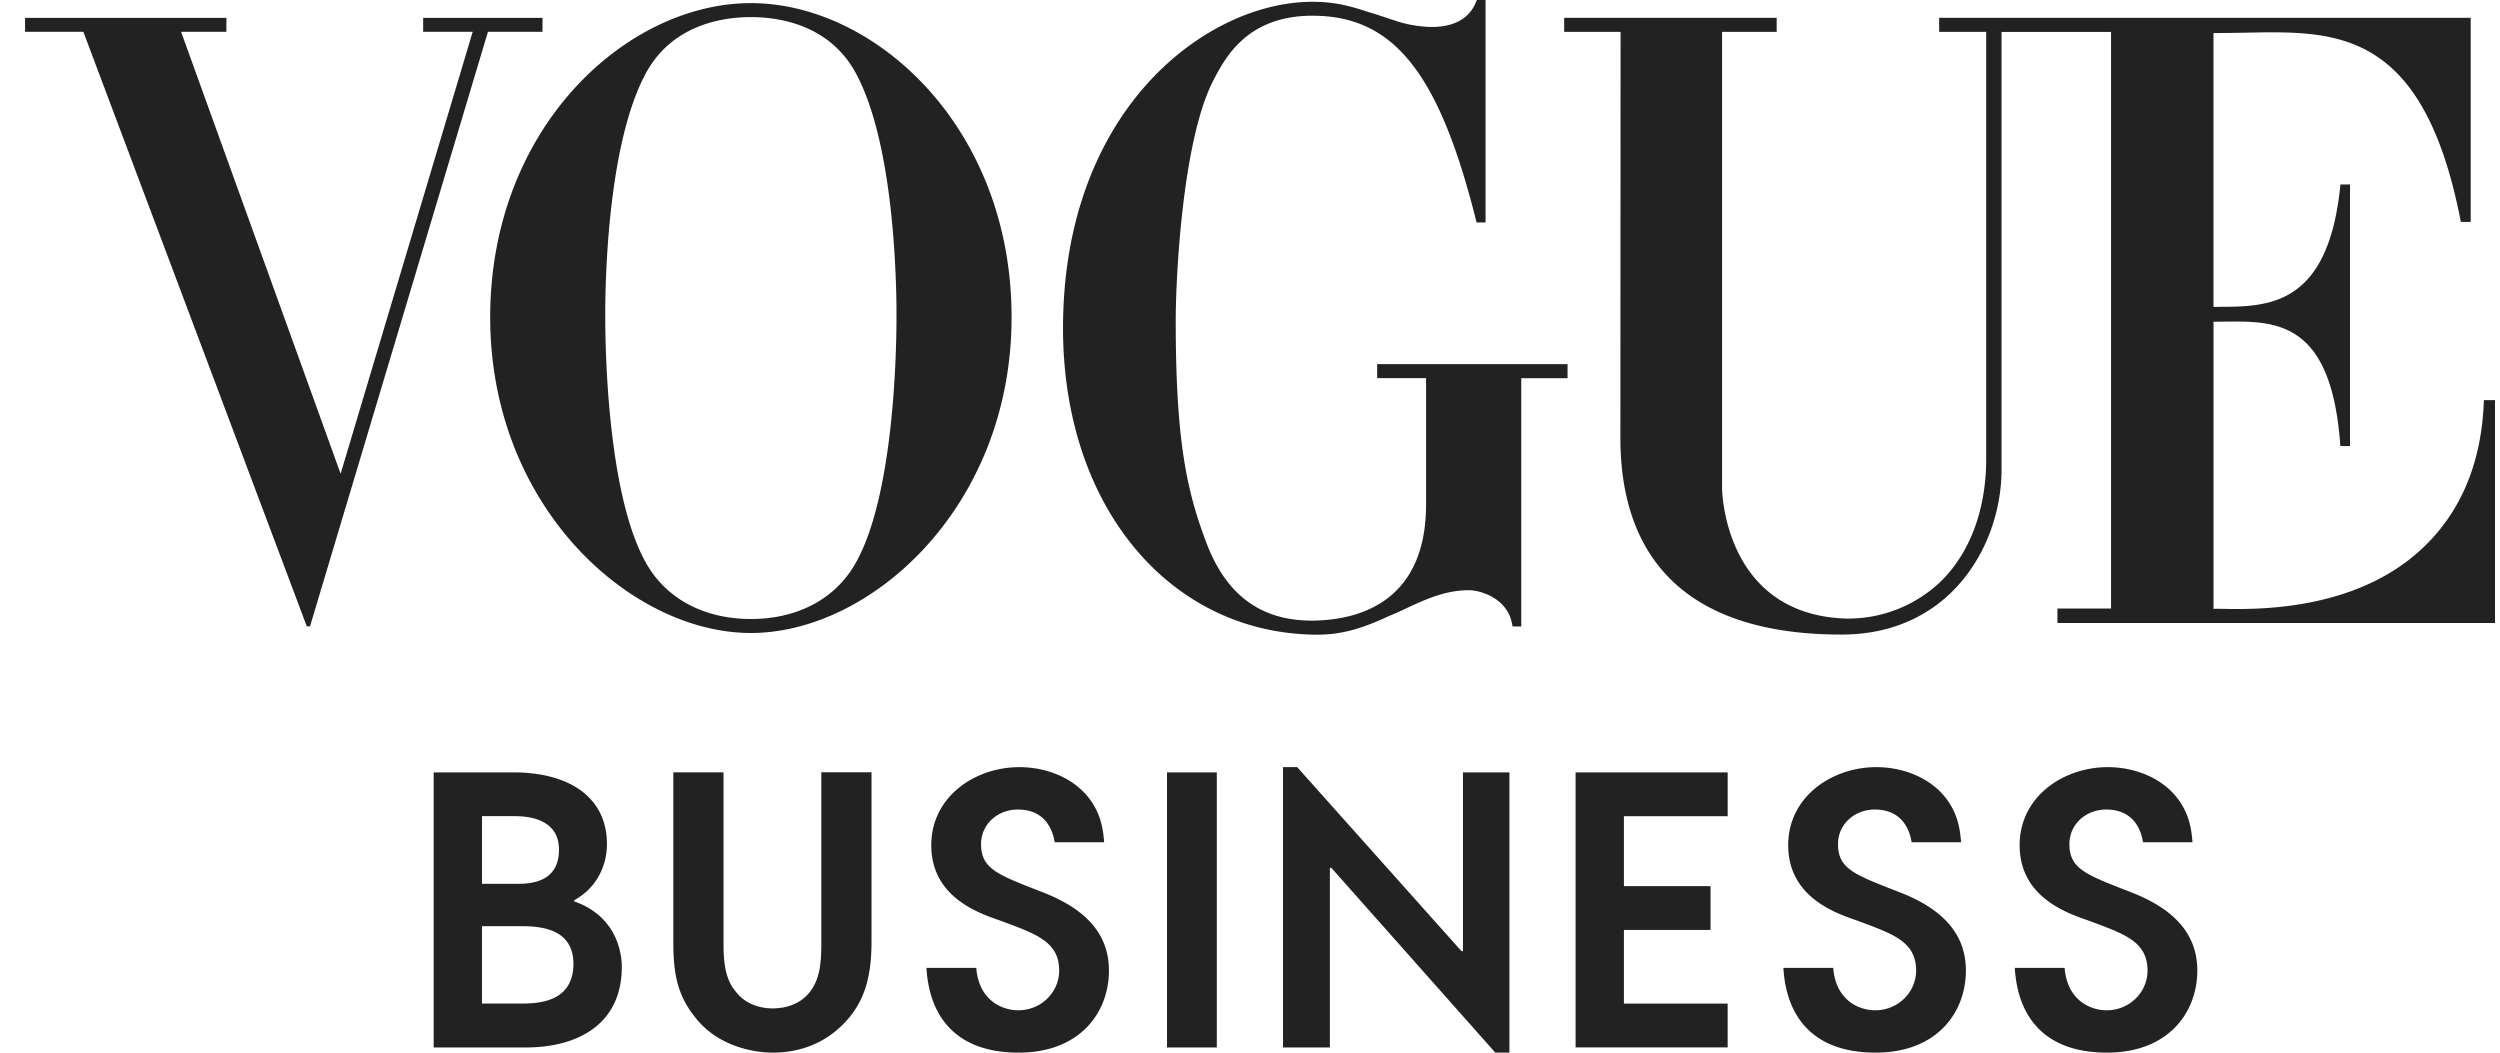 <svg width="76" height="32" fill="none"
    xmlns="http://www.w3.org/2000/svg">
    <path fill="#222" d="M15.986 31.842h-2.802V23.48h2.418c1.719 0 2.849.768 2.849 2.181 0 .633-.294 1.322-.995 1.706v.035c1.255.44 1.447 1.514 1.447 1.99 0 1.75-1.346 2.451-2.916 2.451Zm-.338-7.031h-.995v2.057h1.097c.52 0 1.243-.124 1.243-1.04 0-.824-.723-1.017-1.345-1.017Zm.236 3.346h-1.232v2.35h1.243c.622 0 1.527-.123 1.538-1.197 0-1.006-.858-1.153-1.549-1.153ZM25.724 31.04c-.565.622-1.333.96-2.227.96-.633 0-1.616-.214-2.26-.949-.622-.712-.768-1.378-.768-2.407v-5.166h1.526v5.154c0 .52.022 1.108.373 1.514.283.373.724.509 1.12.509.44 0 .88-.147 1.164-.543.294-.407.316-.927.316-1.47v-5.165h1.526v5.154c0 1.142-.25 1.832-.77 2.41ZM30.967 32c-1.865 0-2.713-1.05-2.803-2.576h1.514c.079.983.78 1.289 1.278 1.289.69 0 1.243-.543 1.243-1.21 0-.893-.735-1.12-1.786-1.515-.656-.226-2.102-.712-2.102-2.294 0-1.48 1.333-2.373 2.678-2.373.78 0 1.57.294 2.057.87.407.486.486.973.52 1.413h-1.504c-.067-.43-.327-.994-1.118-.994-.622 0-1.12.451-1.12 1.05 0 .769.532.939 1.888 1.47 1.424.555 2 1.368 2 2.374.001 1.264-.87 2.496-2.745 2.496ZM35.477 31.842V23.48h1.514v8.363h-1.514ZM45.887 32h-.43l-4.983-5.617h-.046v5.46h-1.424V23.32h.43l4.995 5.595h.045V23.48h1.413V32ZM47.898 31.842V23.48h4.623v1.333h-3.154v2.125H52v1.333h-2.633v2.238h3.154v1.333h-4.623v.001ZM57.018 32c-1.865 0-2.713-1.05-2.803-2.576h1.514c.079.983.78 1.289 1.278 1.289.689 0 1.243-.543 1.243-1.21 0-.893-.735-1.12-1.786-1.515-.655-.226-2.103-.712-2.103-2.294 0-1.48 1.334-2.373 2.679-2.373.78 0 1.57.294 2.057.87.406.486.486.973.52 1.413h-1.504c-.067-.43-.327-.994-1.119-.994-.621 0-1.119.451-1.119 1.05 0 .769.532.939 1.888 1.47 1.424.555 2 1.368 2 2.374.001 1.264-.87 2.496-2.745 2.496ZM64.053 32c-1.865 0-2.713-1.05-2.803-2.576h1.514c.079.983.78 1.289 1.278 1.289.69 0 1.243-.543 1.243-1.21 0-.893-.735-1.12-1.786-1.515-.655-.226-2.102-.712-2.102-2.294 0-1.48 1.333-2.373 2.678-2.373.78 0 1.57.294 2.057.87.406.486.486.973.52 1.413h-1.504c-.067-.43-.327-.994-1.118-.994-.622 0-1.12.451-1.12 1.05 0 .769.532.939 1.888 1.47 1.424.555 2 1.368 2 2.374.001 1.264-.87 2.496-2.745 2.496ZM75.51 12.165l-.005.119c-.085 1.873-.743 3.376-1.954 4.467-2.142 1.929-5.297 1.766-6.112 1.756h-.148V9.78c.039 0 .201 0 .242-.002 1.529-.01 3.309-.147 3.605 3.67l.009.113h.294V5.608h-.29l-.013.11c-.39 3.621-2.22 3.606-3.71 3.61h-.138V1.006c.197-.002.52-.004.718-.008 2.812-.043 5.597-.332 6.783 5.65l.02.099h.298V.542H58.95v.427h1.43v13.095c-.035 1.88-.77 3.035-1.417 3.647a4.07 4.07 0 0 1-2.862 1.093c-3.646-.132-3.748-3.799-3.75-3.957V.969h1.66V.542h-6.46v.427h1.714l-.005 12.344c0 3.375 1.715 5.978 6.723 5.978 3.358 0 4.899-2.789 4.864-5.102V.97h1.523V.97h1.806v17.53h-1.63v.44h13.302v-6.776h-.337ZM41.866 11.068v.428h1.487v3.837c-.002 2.865-1.903 3.503-3.394 3.533-1.609.026-2.687-.762-3.297-2.398-.602-1.596-.92-3.136-.92-6.721 0-1.277.197-5.463 1.14-7.295.358-.69 1.025-1.974 3.015-1.974h.018c2.425.01 3.819 1.688 4.949 6.19l.023.094h.274V0h-.264l-.032.076c-.259.62-.875.755-1.407.743a4.151 4.151 0 0 1-.655-.082c-.15-.033-.246-.064-.251-.065-.234-.074-.44-.144-.63-.207a4.519 4.519 0 0 0-.254-.077c-.612-.203-1.069-.333-1.776-.333-3.189 0-7.576 3.24-7.576 9.924 0 5.46 3.28 9.315 7.755 9.315.834 0 1.522-.273 2.17-.574.12-.049.24-.1.354-.153.633-.3 1.232-.585 1.907-.62l.08-.003.057-.002c.39 0 1.174.253 1.325 1.004l.02.098.262.001v-7.547h1.408v-.428h-5.788v-.002ZM22.827.095c-3.781 0-7.925 3.779-7.925 9.548 0 5.77 4.28 9.6 7.925 9.6 3.646 0 7.925-3.83 7.925-9.6.001-5.77-4.143-9.548-7.925-9.548Zm4.42 8.84.002.124.001.09.001.072.002.11v.414c-.004 1.068-.094 5.194-1.175 7.25-.61 1.192-1.814 1.823-3.25 1.823-1.437 0-2.642-.63-3.253-1.823-1.08-2.056-1.17-6.184-1.175-7.25v-.413l.002-.11.001-.072.001-.091c.002-.041.002-.083.003-.125l.001-.044c.042-1.645.247-4.734 1.167-6.55C20.321.836 21.812.52 22.828.52s2.507.317 3.251 1.822c.92 1.815 1.124 4.905 1.166 6.55l.001.042ZM12.864.544v.422h1.506l-4.015 13.436L5.505.966h1.377V.72h.001V.544H.762v.422h1.772l6.793 18.076h.097L14.834.966h1.658V.544h-3.628Z" />
</svg>
